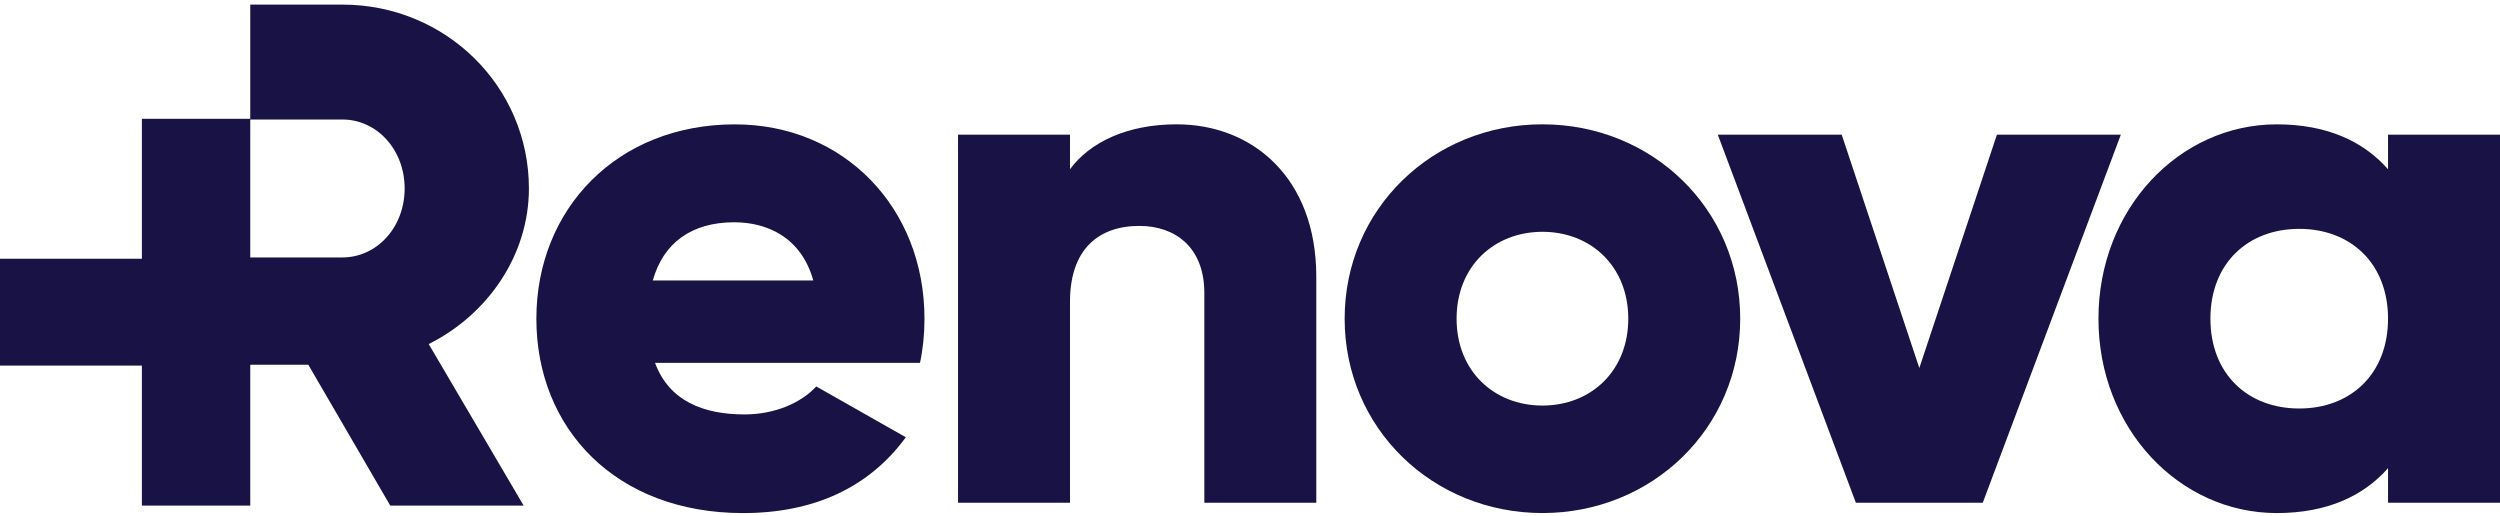 <svg xmlns="http://www.w3.org/2000/svg" width="514" height="106" viewBox="0 0 514 106" fill="none">
    <path d="M108.745 38.755C108.745 17.801 91.653 0.948 70.415 0.948H51.453V24.419H29.172V53.194H0V75.17H29.172V103.945H51.453V74.99H63.387L80.234 103.945H107.661L88.142 70.736C100.441 64.591 108.745 52.305 108.745 38.755ZM70.415 52.932H51.453V24.574H70.415C77.442 24.574 83.193 30.719 83.193 38.75C83.193 46.781 77.442 52.927 70.415 52.927V52.932Z" fill="#191245"/>
    <path d="M153.092 85.204C159.385 85.204 164.756 82.784 167.824 79.454L186.239 89.9C178.722 100.192 167.366 105.49 152.785 105.49C126.545 105.49 110.277 88.081 110.277 65.529C110.277 42.977 126.848 25.569 151.097 25.569C173.502 25.569 190.073 42.674 190.073 65.529C190.073 68.71 189.766 71.736 189.151 74.609H134.677C137.594 82.481 144.653 85.204 153.092 85.204ZM167.209 57.657C164.756 48.876 157.848 45.701 150.946 45.701C142.199 45.701 136.37 49.94 134.219 57.657H167.209Z" fill="#191245"/>
    <path d="M270.63 56.894V103.359H247.61V60.223C247.61 50.841 241.624 46.447 234.258 46.447C225.819 46.447 219.99 51.293 219.99 62.037V103.359H196.97V27.682H219.99V34.794C224.131 29.193 231.804 25.56 241.931 25.56C257.429 25.56 270.63 36.459 270.63 56.894Z" fill="#191245"/>
    <path d="M276.459 65.521C276.459 42.969 294.567 25.56 317.124 25.56C339.68 25.56 357.788 42.969 357.788 65.521C357.788 88.073 339.68 105.481 317.124 105.481C294.567 105.481 276.459 88.073 276.459 65.521ZM334.773 65.521C334.773 54.771 327.099 47.66 317.124 47.66C307.148 47.66 299.474 54.771 299.474 65.521C299.474 76.27 307.148 83.381 317.124 83.381C327.099 83.381 334.773 76.27 334.773 65.521Z" fill="#191245"/>
    <path d="M436.047 27.682L407.656 103.364H381.568L353.177 27.682H378.651L394.612 75.663L410.568 27.682H436.047Z" fill="#191245"/>
    <path d="M514 27.682V103.364H490.98V96.253C485.916 102.002 478.394 105.486 468.116 105.486C448.013 105.486 431.442 88.078 431.442 65.526C431.442 42.974 448.013 25.565 468.116 25.565C478.399 25.565 485.916 29.044 490.98 34.799V27.687H514V27.682ZM490.98 65.521C490.98 54.17 483.307 47.054 472.721 47.054C462.136 47.054 454.462 54.165 454.462 65.521C454.462 76.876 462.136 83.988 472.721 83.988C483.307 83.988 490.98 76.876 490.98 65.521Z" fill="#191245"/>
</svg>
